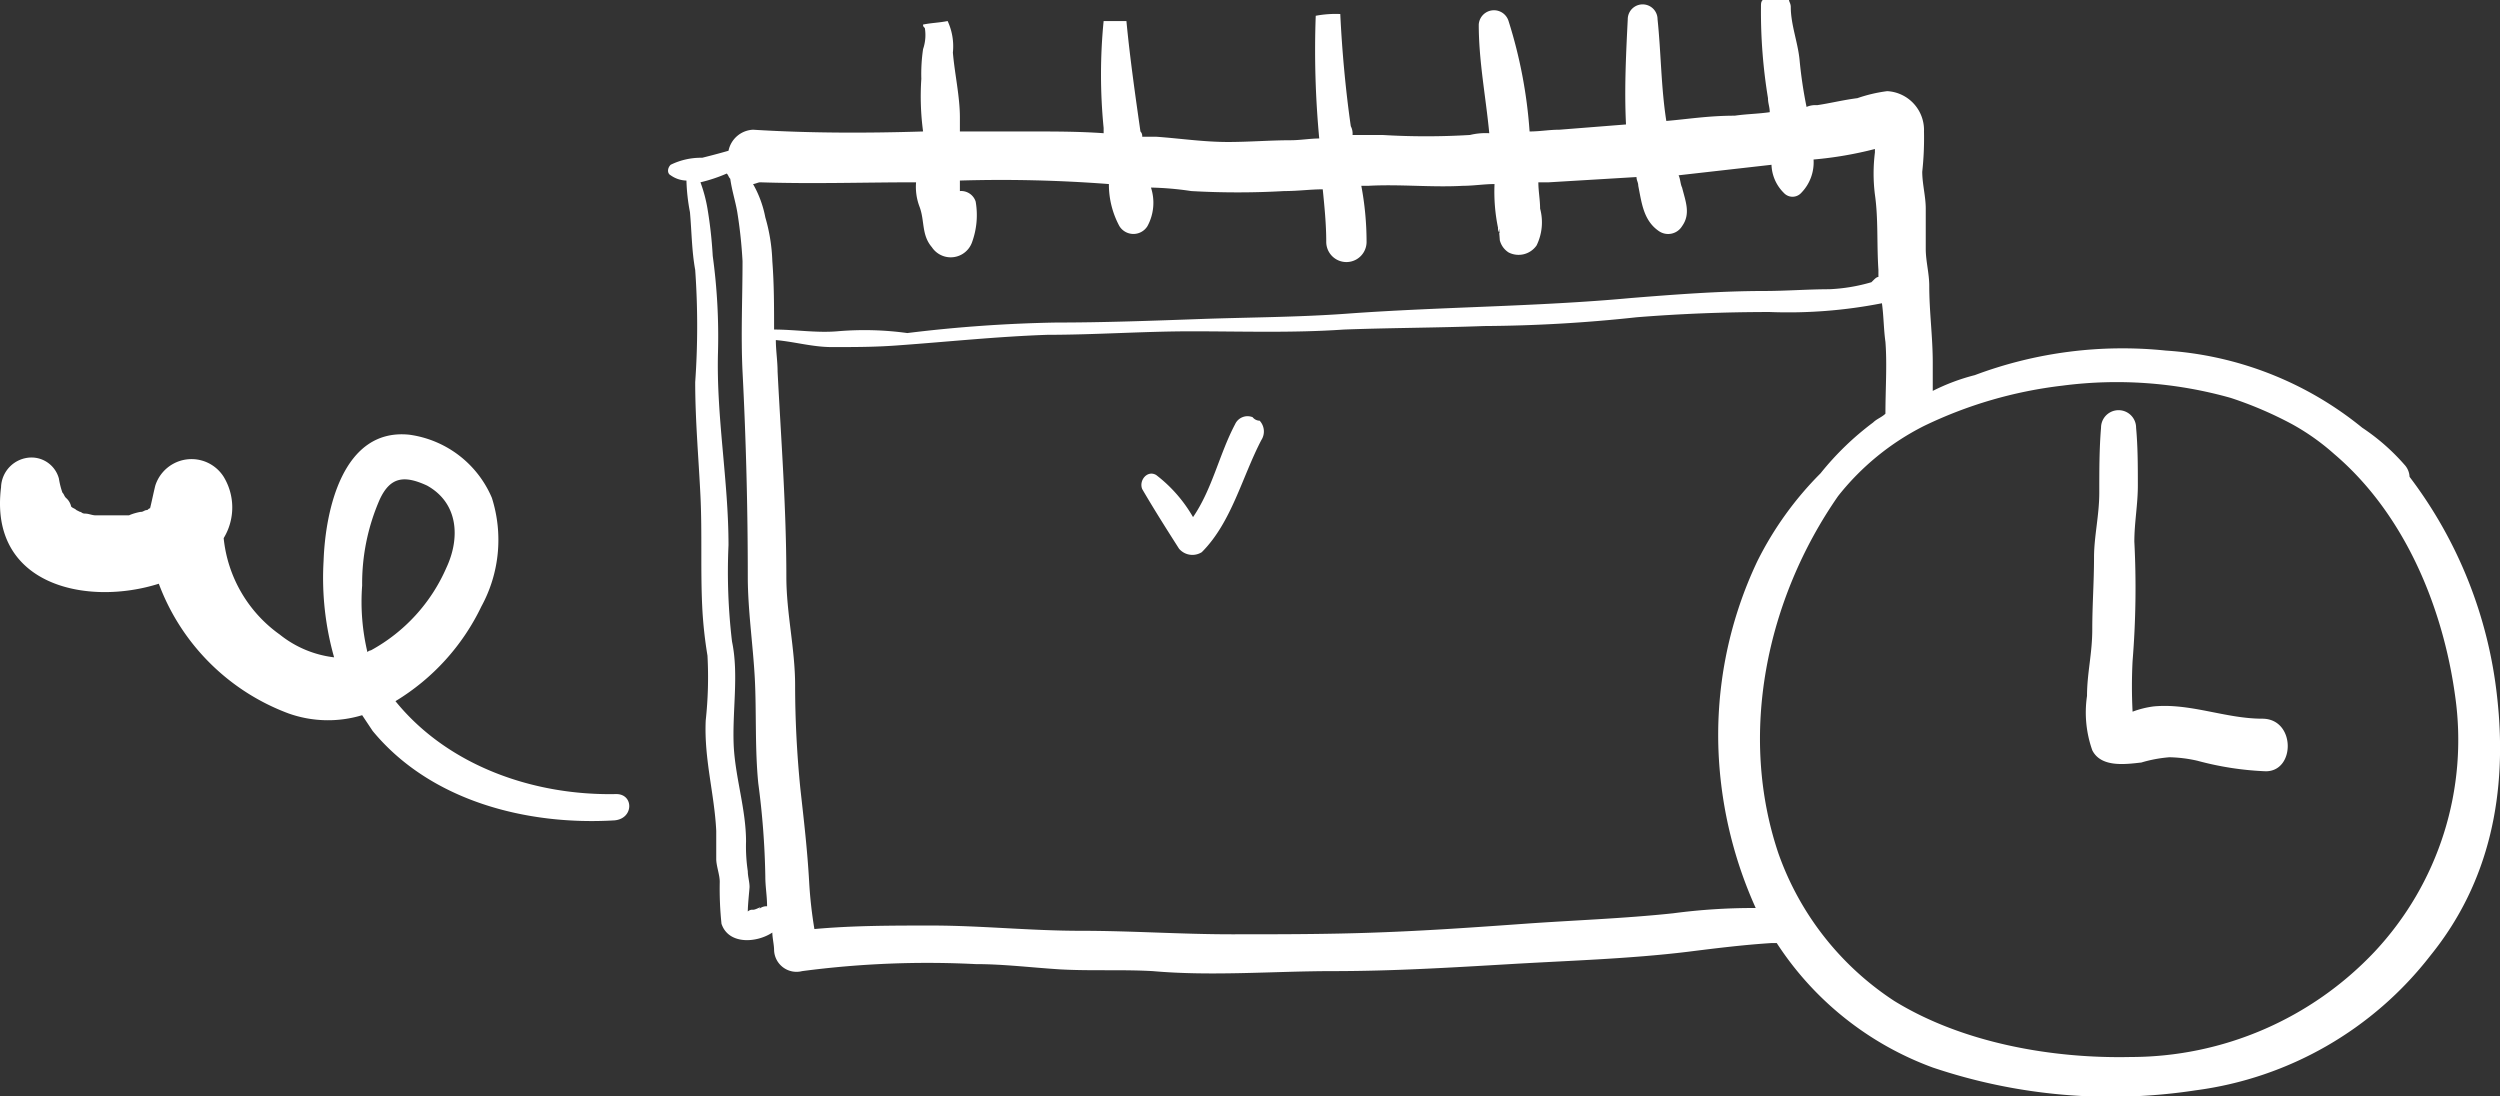 <svg id="Laag_1" data-name="Laag 1" xmlns="http://www.w3.org/2000/svg" viewBox="0 0 142.62 62.55"><rect x="0" y="0" width="142.62" height="62.55" fill="#333333" stroke="none"/><defs><style>.cls-1{fill:#fff;fill-rule:evenodd}</style></defs><path class="cls-1" d="M71.4 24a.78.78 0 00-1 .4c-.9 1.7-1.3 3.7-2.4 5.3a8.09 8.09 0 00-2.1-2.4c-.5-.3-1 .3-.8.8.7 1.2 1.4 2.3 2.1 3.4a1 1 0 001.3.2c1.7-1.7 2.3-4.3 3.4-6.4a.9.9 0 00-.1-1.1.52.52 0 01-.4-.2z" transform="translate(.06 -.2)"/><path class="cls-1" d="M142.4 40a25.26 25.26 0 00-5-12.6 1.08 1.08 0 00-.3-.7 12.06 12.06 0 00-2.4-2.1 19.73 19.73 0 00-11.2-4.4 24 24 0 00-10.9 1.4 11.72 11.72 0 00-2.4.9v-1.6c0-1.5-.2-2.9-.2-4.4 0-.7-.2-1.4-.2-2.1v-2.3c0-.7-.2-1.4-.2-2.1a17.7 17.7 0 00.1-2.3 2.22 2.22 0 00-2.1-2.3 8.47 8.47 0 00-1.7.4c-.8.1-1.6.3-2.3.4a1.27 1.27 0 00-.6.1 25.12 25.12 0 01-.4-2.7c-.1-1-.5-2-.5-3 0-.2-.1-.3-.1-.4h-1.5c-.1.1-.1.2-.1.4a30.37 30.37 0 00.4 5.2c0 .3.1.5.1.8-.7.1-1.3.1-2 .2-1.5 0-2.7.2-3.9.3-.3-1.9-.3-3.9-.5-5.8a.85.85 0 00-1.7 0c-.1 2-.2 4-.1 6l-3.8.3c-.6 0-1.1.1-1.7.1A27 27 0 0086 1.4a.87.87 0 00-1.7.2c0 2.1.4 4.1.6 6.2a3.75 3.75 0 00-1.1.1 41.7 41.7 0 01-5 0h-1.7a.9.9 0 00-.1-.5c-.3-2.1-.5-4.3-.6-6.4a6.15 6.15 0 00-1.4.1 54 54 0 00.2 7c-.5 0-1.1.1-1.6.1-1.2 0-2.4.1-3.6.1-1.4 0-2.7-.2-4.1-.3h-.8a.37.37 0 00-.1-.3c-.3-2.1-.6-4.2-.8-6.3h-1.3a31.08 31.08 0 000 6.1v.3c-1.4-.1-2.8-.1-4.2-.1h-4v-.8c0-1.2-.3-2.5-.4-3.7a3.43 3.43 0 00-.3-1.8c-.5.1-.9.1-1.4.2 0 .1 0 .1.1.2a2.46 2.46 0 01-.1 1.2 9.7 9.7 0 00-.1 1.7 15.06 15.06 0 00.1 3c-3.2.1-6.5.1-9.7-.1a1.5 1.5 0 00-1.4 1.2c-.7.2-1.1.3-1.5.4a3.92 3.92 0 00-1.8.4c-.2.2-.2.5 0 .6a1.61 1.61 0 00.9.3 11 11 0 00.2 1.8c.1 1.1.1 2.2.3 3.3a45.57 45.57 0 010 6.4c0 2.2.2 4.4.3 6.5s0 4.2.1 6.3a24 24 0 00.3 2.8 22.88 22.88 0 01-.1 3.7c-.1 2.2.5 4.2.6 6.3v1.6c0 .4.2.9.2 1.3a19.27 19.27 0 00.1 2.4c.4 1.2 2 1.1 2.9.5 0 .3.1.7.1 1a1.28 1.28 0 001.6 1.2 54.7 54.7 0 019.9-.4c1.6 0 3.2.2 4.8.3 1.8.1 3.5 0 5.3.1 3.4.3 6.9 0 10.3 0s6.7-.2 10.1-.4 6.8-.3 10.1-.7c1.6-.2 3.2-.4 4.8-.5h.3a18 18 0 008.9 7.1 31.83 31.83 0 0015 1.3 20.27 20.27 0 0013.4-7.7c3.4-4.2 4.4-9.3 3.8-14.7zM43.2 52.1c.3-.3-.1 0-.3 0a.37.37 0 00-.3.1c0-.4.1-1.3.1-1.4 0-.3-.1-.6-.1-.9a9.7 9.7 0 01-.1-1.7c0-1.8-.6-3.6-.7-5.4-.1-2 .3-4.1-.1-6a33.73 33.73 0 01-.2-5.5c0-3.7-.7-7.3-.6-11a33.82 33.82 0 00-.3-5.5 24.77 24.77 0 00-.3-2.7 8.33 8.33 0 00-.4-1.5 8.8 8.8 0 001.5-.5c.1.1.1.2.2.3.1.7.3 1.3.4 1.9a26.6 26.6 0 01.3 2.8c0 2.1-.1 4.2 0 6.3q.3 5.85.3 11.7c0 1.9.3 3.9.4 5.8s0 4 .2 6a45.53 45.53 0 01.4 5.3c0 .6.1 1.1.1 1.7a.65.65 0 00-.5.2zm.8-37a10.05 10.05 0 00-.4-2.5 6.19 6.19 0 00-.7-1.9c.1 0 .3-.1.4-.1 3 .1 5.9 0 8.9 0a3.18 3.18 0 00.2 1.4c.3.8.1 1.6.7 2.3a1.29 1.29 0 002.3-.3 4.53 4.53 0 00.2-2.3.87.87 0 00-.9-.6v-.6a80.4 80.4 0 018.5.2 5 5 0 00.6 2.4.94.94 0 001.6 0 2.79 2.79 0 00.2-2.2 17.85 17.85 0 012.3.2 46.85 46.85 0 005.3 0c.8 0 1.5-.1 2.2-.1.1 1 .2 2 .2 3a1.15 1.15 0 002.3 0 17.33 17.33 0 00-.3-3.2h.4c1.8-.1 3.6.1 5.4 0 .6 0 1.2-.1 1.8-.1a10.14 10.14 0 00.2 2.5.37.37 0 00.1.3c-.1-.7 0 .3 0 .4a1.16 1.16 0 00.5.7 1.25 1.25 0 001.6-.4 3 3 0 00.2-2.1c0-.5-.1-1-.1-1.5h.6l5-.3c0 .2.1.3.1.5.2 1 .3 2 1.2 2.6a.93.93 0 001.3-.3c.5-.7.2-1.4 0-2.2-.1-.2-.1-.5-.2-.7l5.3-.6a2.36 2.36 0 00.7 1.6.67.67 0 001 0 2.49 2.49 0 00.7-1.9 21.36 21.36 0 003.5-.6v.2a9.64 9.64 0 000 2.4c.2 1.4.1 2.8.2 4.3v.4c-.1 0-.2.1-.3.2l-.1.1a10 10 0 01-2.4.4c-1.2 0-2.5.1-3.7.1-2.5 0-5.1.2-7.6.4-5.4.5-10.9.5-16.3.9-2.8.2-5.5.2-8.3.3s-5.5.2-8.2.2a80.93 80.93 0 00-8.5.6 18 18 0 00-4-.1c-1.2.1-2.4-.1-3.6-.1 0-1.3 0-2.6-.1-3.9zm51.4 37.2c-2.8.3-5.7.4-8.5.6s-5.6.4-8.5.5c-2.7.1-5.5.1-8.2.1-2.9 0-5.7-.2-8.6-.2s-5.7-.3-8.5-.3c-2.3 0-4.5 0-6.7.2a24.77 24.77 0 01-.3-2.7c-.1-1.8-.3-3.5-.5-5.3-.2-2-.3-4-.3-5.9 0-2.1-.5-4.1-.5-6.2 0-3.9-.3-7.8-.5-11.7 0-.6-.1-1.2-.1-1.8 1.1.1 2.1.4 3.2.4 1.3 0 2.5 0 3.8-.1 2.8-.2 5.6-.5 8.5-.6 2.7 0 5.5-.2 8.2-.2 2.9 0 5.8.1 8.7-.1 2.7-.1 5.3-.1 8-.2a84.57 84.57 0 008.7-.5c2.5-.2 5-.3 7.6-.3a27.65 27.65 0 006.4-.5c.1.7.1 1.5.2 2.2.1 1.3 0 2.7 0 4.1-.2.2-.5.3-.7.5a16.43 16.43 0 00-3 2.9 19.23 19.23 0 00-3.6 5A23.12 23.12 0 0098 43.5a24.15 24.15 0 002.1 8.5 34.83 34.83 0 00-4.7.3zm40 2.2a19.14 19.14 0 01-13.9 6c-4.5.1-9.6-.8-13.5-3.2a16.68 16.68 0 01-6.6-8.4c-2.3-6.8-.7-14.5 3.4-20.4a14.64 14.64 0 014.9-4 24.7 24.7 0 017.9-2.3 23.93 23.93 0 019.6.7 21.69 21.69 0 013.5 1.5 13.09 13.09 0 012.4 1.7c4 3.4 6.2 8.7 6.9 13.8a17.68 17.68 0 01-4.6 14.6z" transform="translate(.06 -.2)"/><path class="cls-1" d="M129 41.2c-2.1 0-4.1-.9-6.2-.7a5.27 5.27 0 00-1.2.3 28 28 0 010-2.9 51.7 51.7 0 00.1-6.8c0-1.1.2-2.1.2-3.2s0-2.2-.1-3.3a1 1 0 00-2 0c-.1 1.2-.1 2.4-.1 3.7s-.3 2.5-.3 3.7c0 1.4-.1 2.7-.1 4.1s-.3 2.5-.3 3.8a6.47 6.47 0 00.3 3.1c.5 1 1.9.8 2.8.7a7.58 7.58 0 011.6-.3 7.77 7.77 0 011.6.2 17.56 17.56 0 003.9.6c1.7 0 1.7-3-.2-3zm-93.9 4.3c-4.7.1-9.6-1.6-12.6-5.3a12.75 12.75 0 004.9-5.4 7.92 7.92 0 00.6-6.2 6 6 0 00-4.7-3.6c-3.8-.4-4.8 4.3-4.9 7.2a16.62 16.62 0 00.6 5.5 6.09 6.09 0 01-3.1-1.3 7.7 7.7 0 01-3.2-5.5 3.37 3.37 0 000-3.5 2.17 2.17 0 00-3.9.5c-.1.4-.2.9-.3 1.3-.1 0-.1.1-.2.1s-.2.1-.3.1-.5.1-.7.2H5.4c-.2 0-.4-.1-.6-.1s-.2-.1-.3-.1l-.2-.1c-.1-.1-.2-.1-.3-.2a.91.91 0 00-.3-.5c-.1-.1-.1-.2-.2-.3a4.54 4.54 0 01-.2-.8 1.62 1.62 0 00-1.6-1.2A1.75 1.75 0 000 28c-.7 5.6 4.9 6.8 9 5.5a12.58 12.58 0 007.4 7.4 6.72 6.72 0 004.2.1l.6.9c3.3 4 8.8 5.4 13.8 5.1 1.1-.1 1.1-1.5.1-1.5zm-14-8.2a.35.35 0 00-.2.1 12.46 12.46 0 01-.3-3.8 11.94 11.94 0 011-4.9c.6-1.3 1.4-1.4 2.7-.8 1.8 1 1.9 3 1.1 4.7a9.84 9.84 0 01-4.3 4.7z" transform="translate(.06 -.2)"/></svg>
